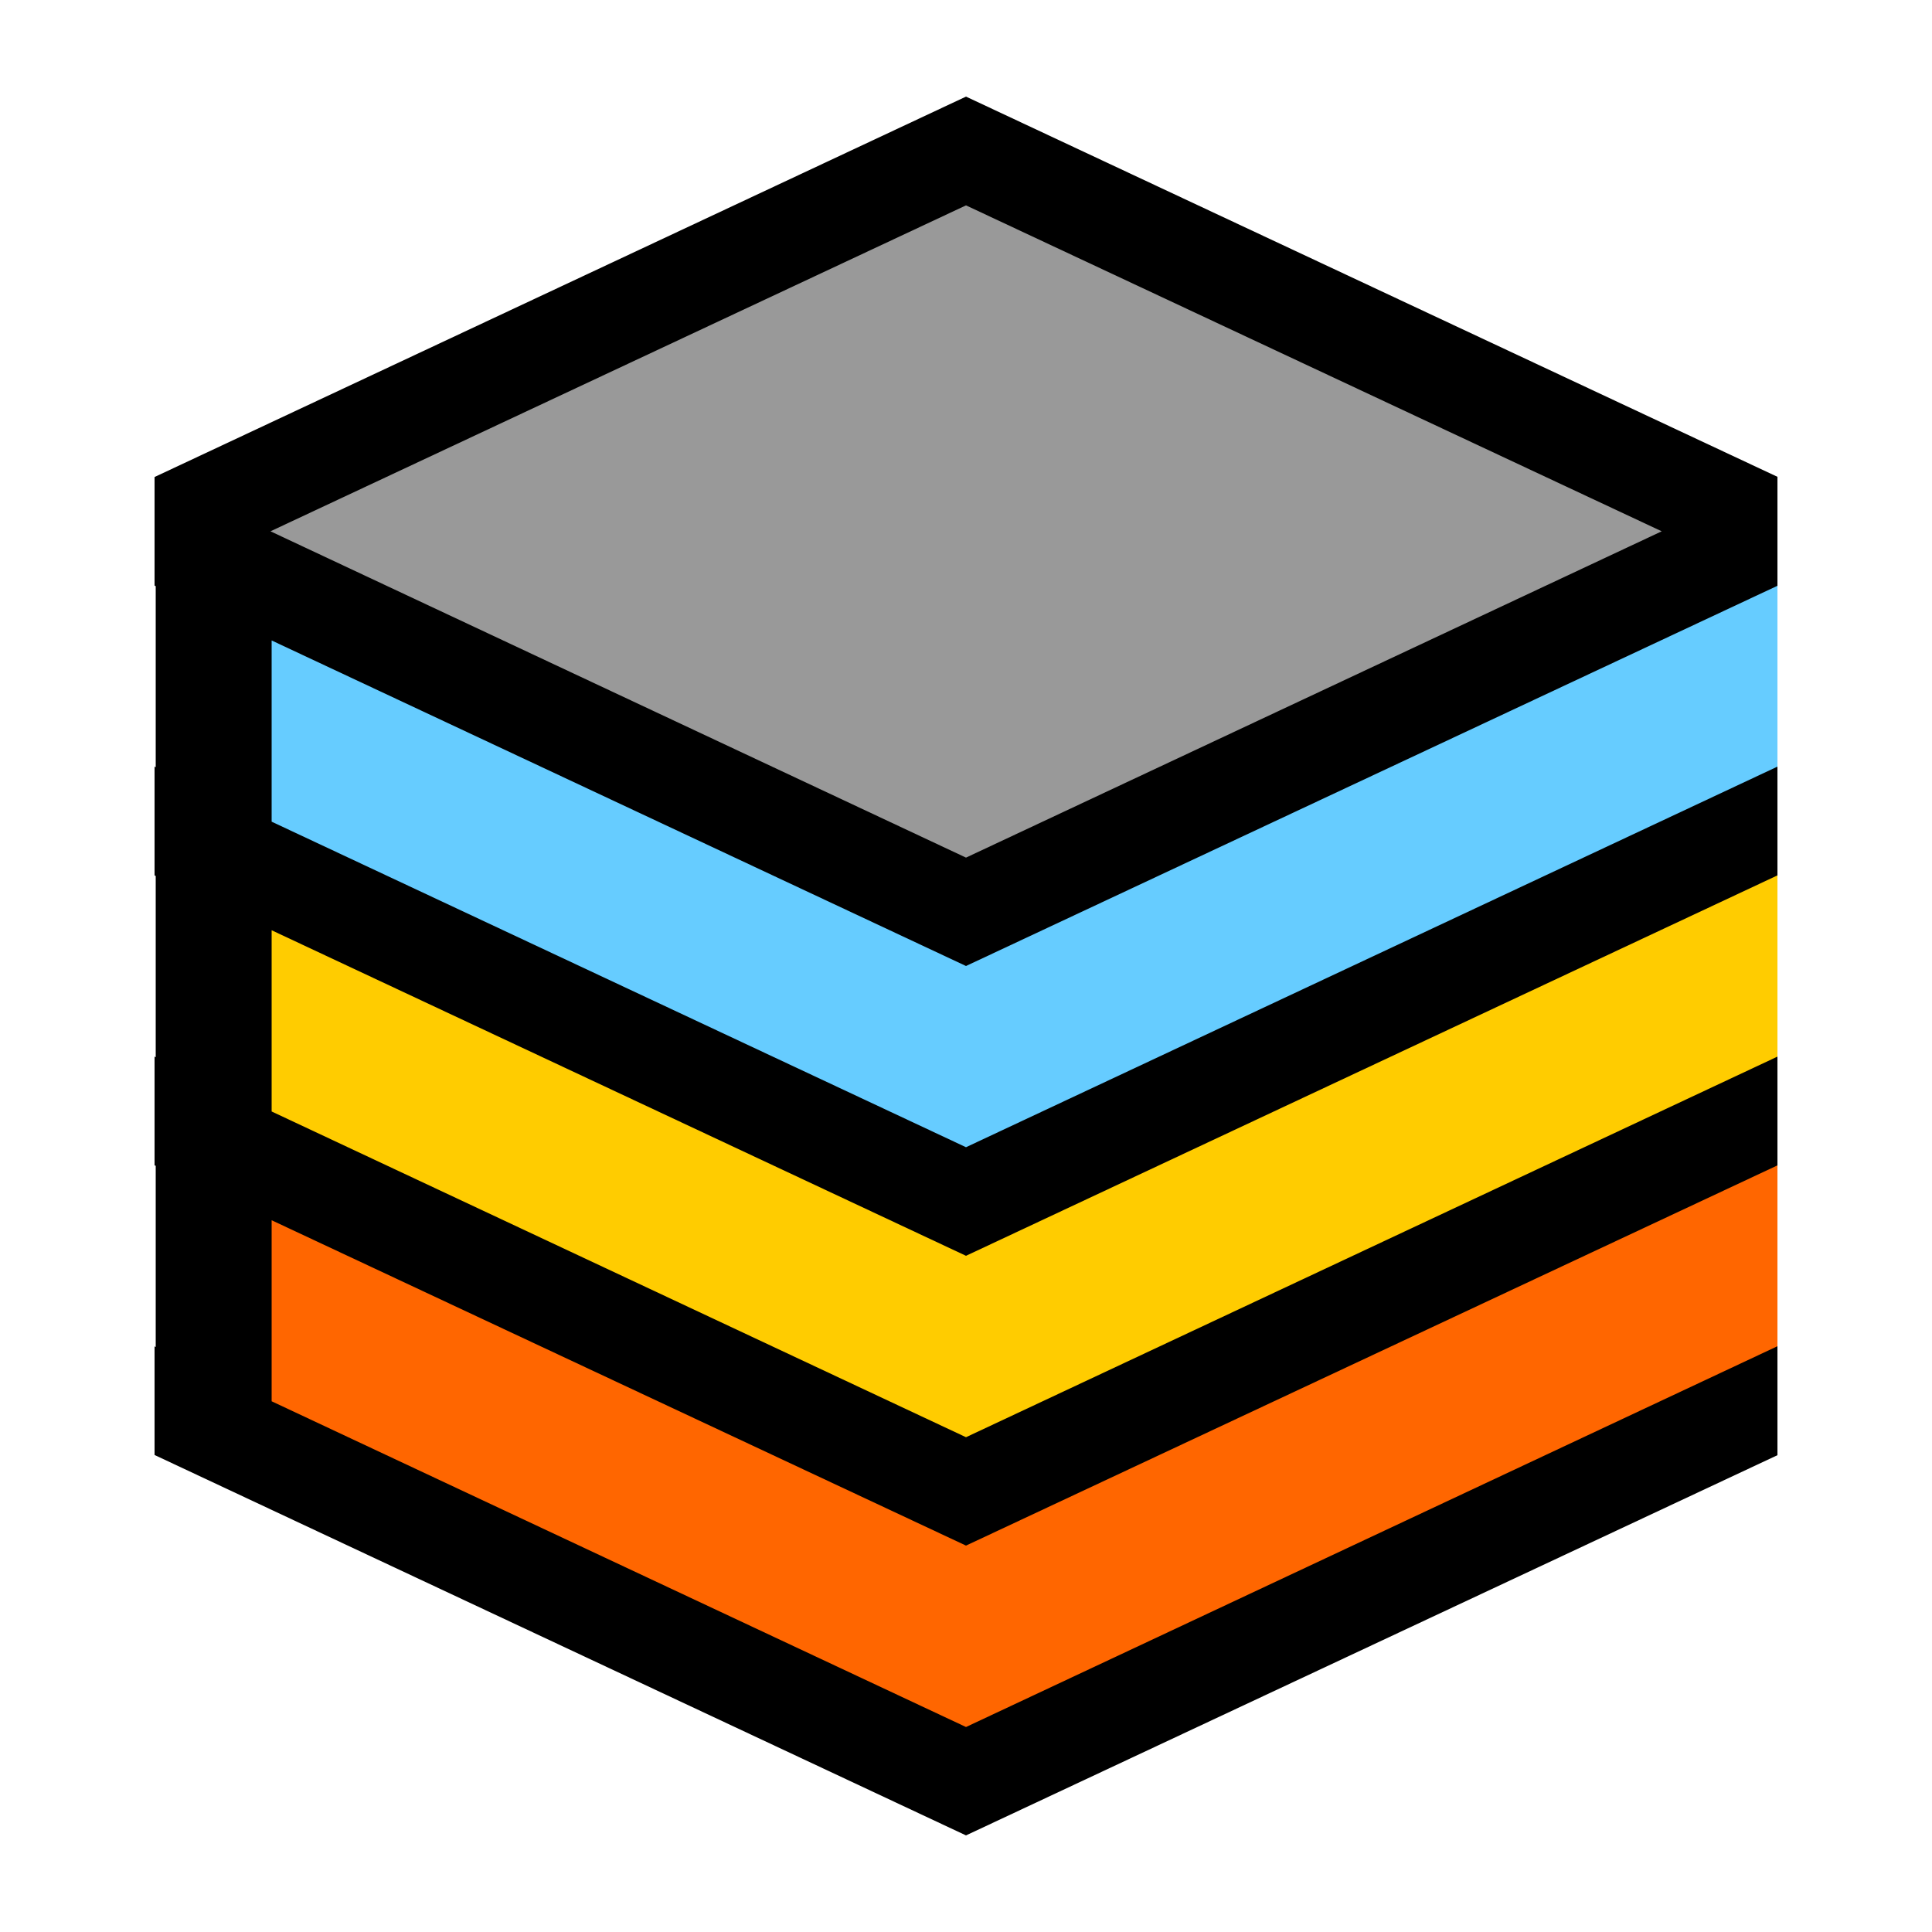 <?xml version="1.0" encoding="UTF-8"?>

<svg version="1.2" baseProfile="tiny" width="100mm" height="100mm" viewBox="0 0 10000 10000" preserveAspectRatio="xMidYMid" fill-rule="evenodd" stroke-width="28.222" stroke-linejoin="round" xmlns="http://www.w3.org/2000/svg" xmlns:xlink="http://www.w3.org/1999/xlink" xml:space="preserve">
 <g visibility="visible" id="MasterSlide_1_Standard">
  <desc>Master slide
  </desc>
  <rect fill="none" stroke="none" x="0" y="0" width="10000" height="10000"/>
 </g>
 <g visibility="visible" id="Slide_1_page11">
  <g id="DrawingGroup_1">
   <g>
    <path fill="rgb(255,102,0)" stroke="none" d="M 5006,5561 L 5378,5730 9200,5730 9200,7414 8737,7414 5006,9107 1276,7414 1200,7414 1200,7380 1100,7334 1200,7289 1200,5730 4634,5730 5006,5561 Z"/>
    <rect fill="none" stroke="none" x="1099" y="5561" width="8102" height="3548"/>
   </g>
   <g>
    <path fill="rgb(255,204,0)" stroke="none" d="M 5006,3986 L 5378,4155 9200,4155 9200,5839 8737,5839 5006,7532 1276,5839 1200,5839 1200,5805 1100,5759 1200,5714 1200,4155 4634,4155 5006,3986 Z"/>
    <rect fill="none" stroke="none" x="1099" y="3986" width="8102" height="3548"/>
   </g>
   <g>
    <path fill="rgb(102,204,255)" stroke="none" d="M 5006,2524 L 5378,2693 9200,2693 9200,4377 8737,4377 5006,6070 1276,4377 1200,4377 1200,4342 1100,4297 1200,4252 1200,2693 4634,2693 5006,2524 Z"/>
    <rect fill="none" stroke="none" x="1099" y="2523" width="8102" height="3548"/>
   </g>
   <g>
    <path fill="rgb(153,153,153)" stroke="none" d="M 5004,949 L 8911,2721 5004,4494 1097,2721 5004,949 5004,949 Z"/>
    <rect fill="none" stroke="none" x="1097" y="948" width="7815" height="3547"/>
    <rect fill="none" stroke="none" x="1098" y="950" width="7814" height="3546"/>
   </g>
   <g>
    <path fill="rgb(0,0,0)" stroke="none" d="M 800,2469 L 5000,500 9200,2468 9200,3032 5000,5000 1406,3315 1406,4253 5000,5938 9200,3968 9200,4531 5000,6500 1406,4815 1406,5753 5000,7439 9200,5469 9200,6032 5000,8000 1406,6316 1406,7253 5000,8939 9200,6968 9200,7532 5000,9500 800,7531 800,6969 806,6972 806,6034 800,6032 800,5469 806,5472 806,4534 800,4531 800,3968 806,3971 806,3034 800,3031 800,2469 Z M 5000,1063 L 1400,2750 5000,4439 8601,2750 5000,1063 Z"/>
    <rect fill="none" stroke="none" x="799" y="500" width="8403" height="9001"/>
   </g>
  </g>
 </g>
</svg>